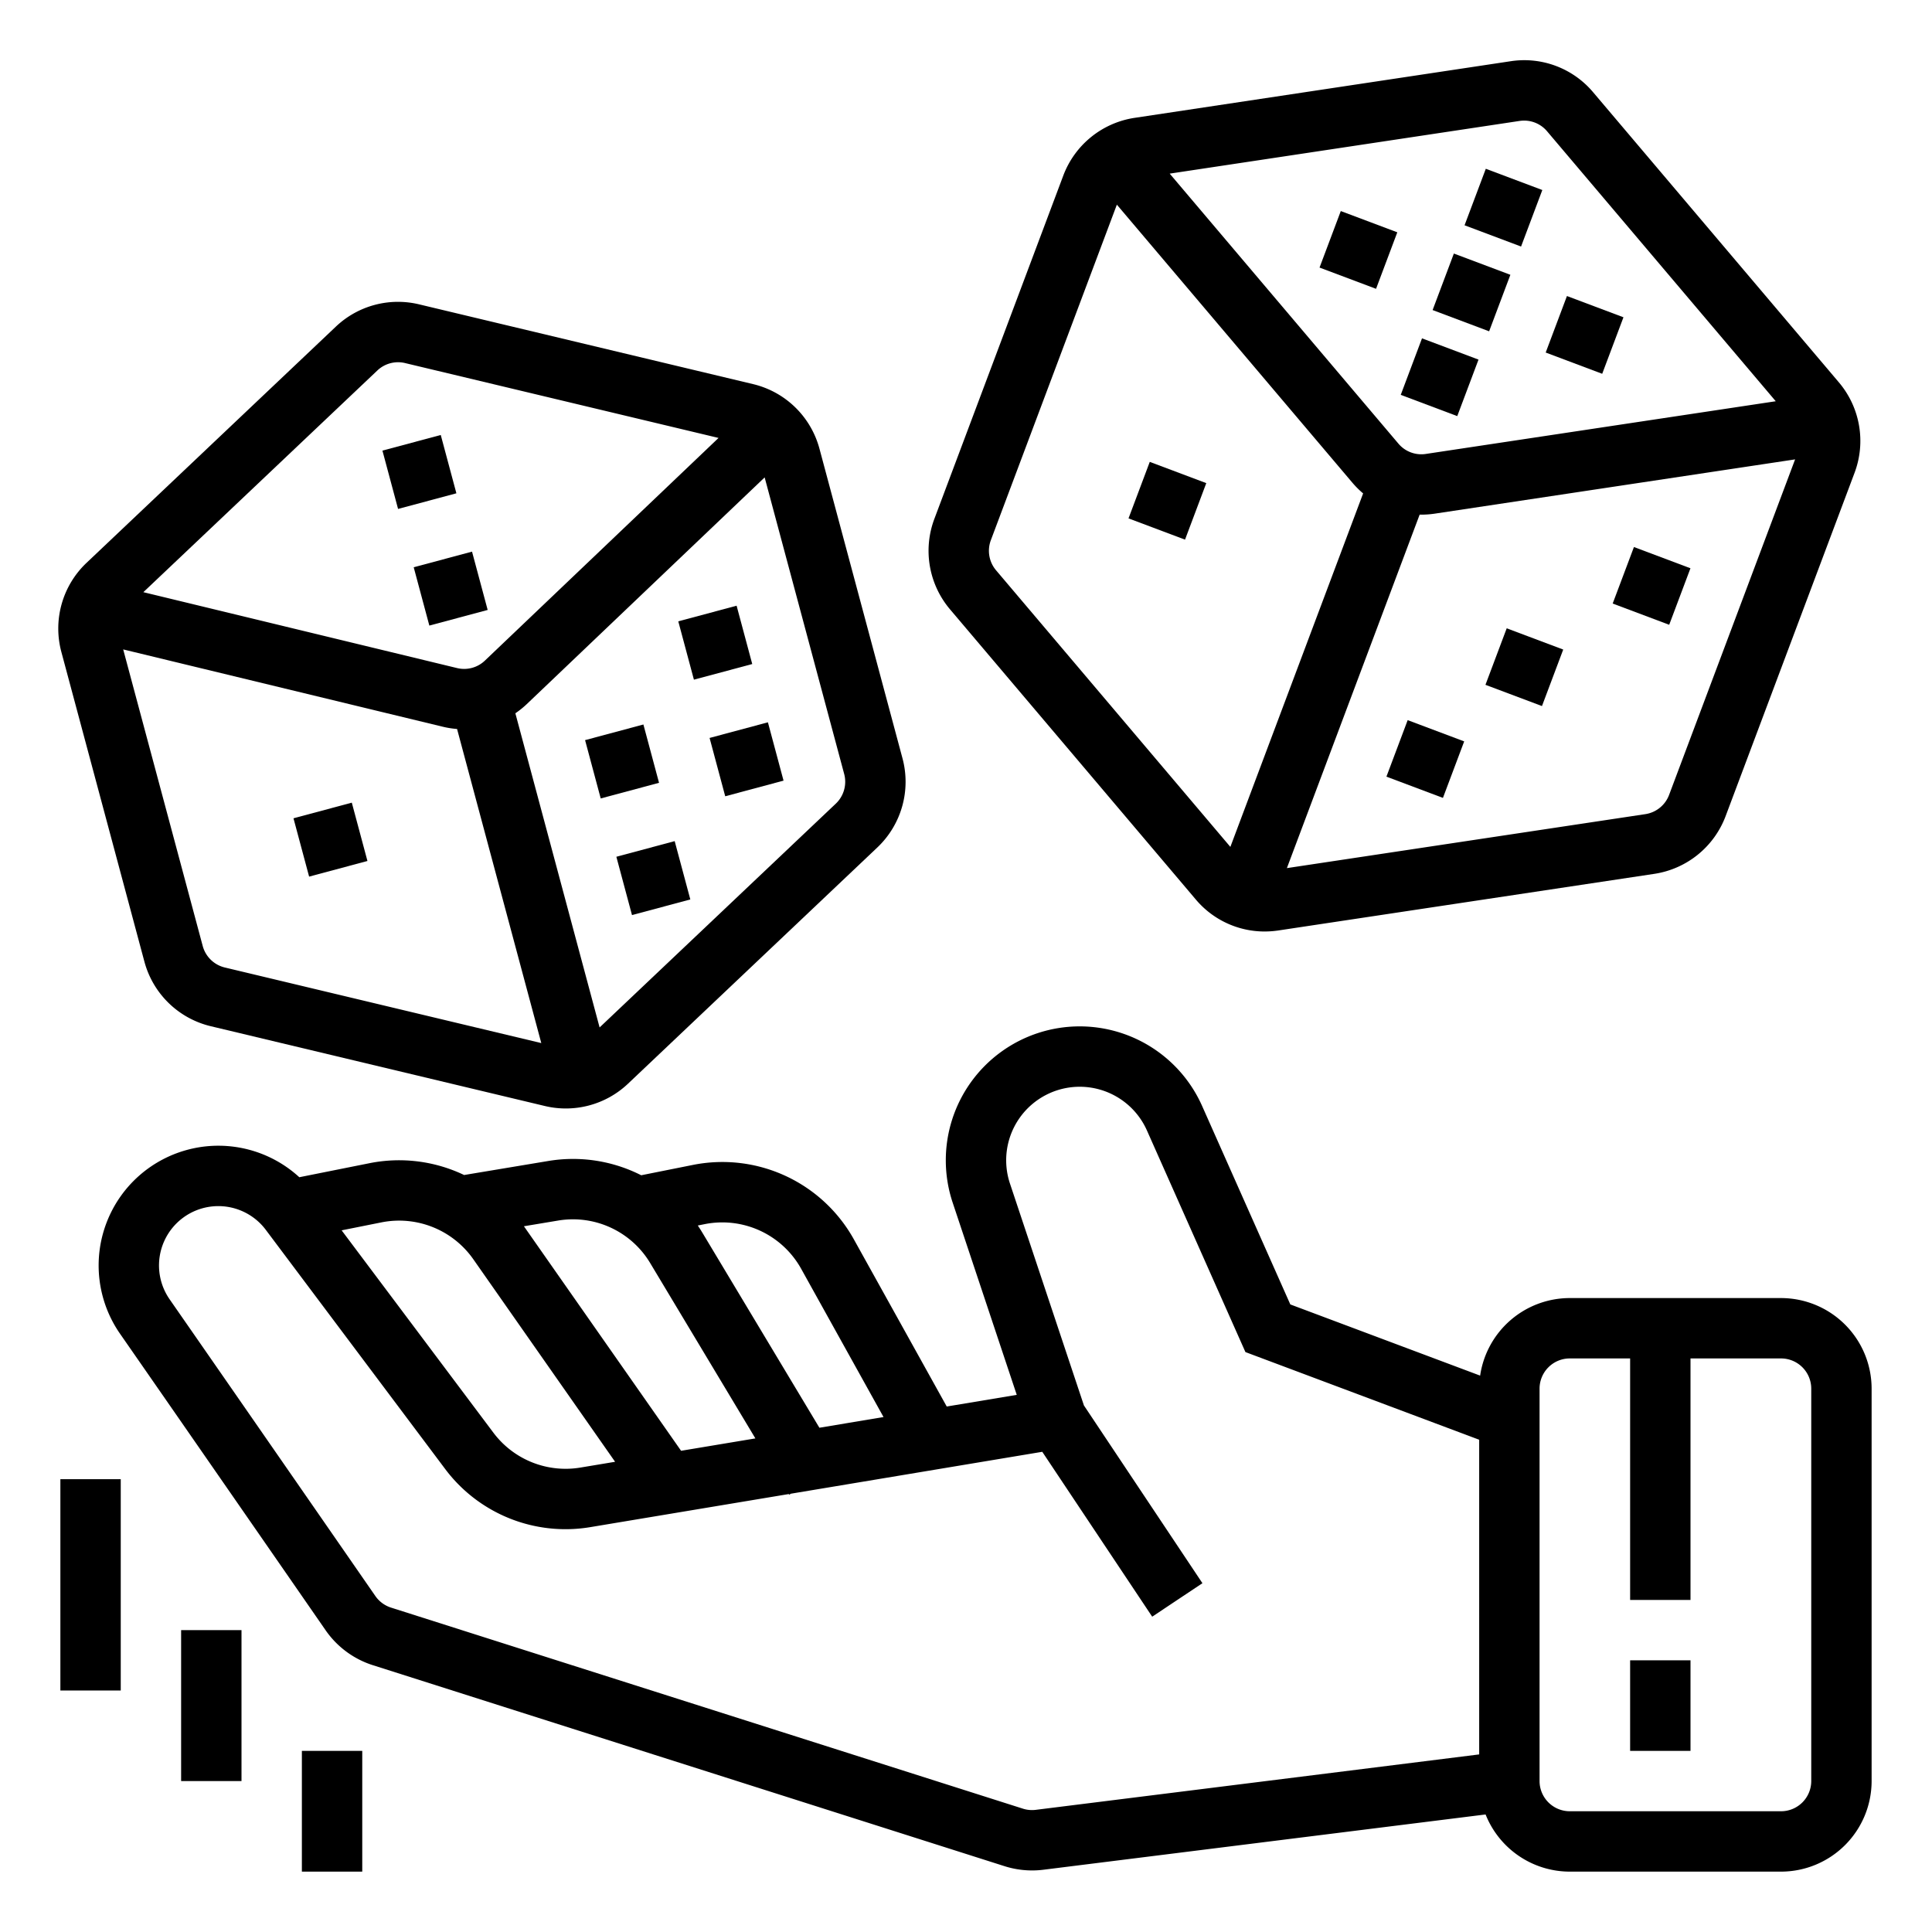 <svg height="512" viewBox="0 0 512 512" width="512" xmlns="http://www.w3.org/2000/svg"><g id="OUTLINE"><path d="m472 344h-56a24.035 24.035 0 0 0 -23.749 20.551l-50.303-18.864-23.383-52.612a35.518 35.518 0 0 0 -32.429-21.074 35.488 35.488 0 0 0 -33.667 46.71l16.98 50.938-18.554 3.092-24.559-44.206a39.867 39.867 0 0 0 -42.812-19.798l-13.595 2.719a39.914 39.914 0 0 0 -24.737-3.765l-22.194 3.699a39.96 39.96 0 0 0 -25.071-3.133l-18.605 3.721a31.73 31.73 0 0 0 -47.499 41.499c17.514 25.198 46.139 66.527 54.493 78.593a24.111 24.111 0 0 0 12.455 9.209l167.452 53.28a24.144 24.144 0 0 0 7.304 1.128 23.813 23.813 0 0 0 2.951-.183l117.219-14.653a24.033 24.033 0 0 0 22.301 15.15h56a24.027 24.027 0 0 0 24-24v-104a24.027 24.027 0 0 0 -24-24zm-285.336-19.574a23.92 23.92 0 0 1 25.687 11.878l21.793 39.228-16.995 2.833-31.078-51.798c-.367-.612-.753-1.206-1.148-1.792zm-38.84-.952a23.86 23.86 0 0 1 24.525 11.325l27.835 46.393-19.689 3.281-41.652-59.503zm-46.758.472a24 24 0 0 1 24.369 9.771l37.571 53.672-9.133 1.522a23.908 23.908 0 0 1 -23.145-9.272l-40.19-53.587zm290.934 140.992-117.505 14.688a7.939 7.939 0 0 1 -3.418-.314l-167.453-53.28a8.031 8.031 0 0 1 -4.151-3.07c-8.357-12.069-36.989-53.408-54.51-78.616a15.723 15.723 0 0 1 25.455-18.454l47.511 63.347a39.86 39.86 0 0 0 38.575 15.456l52.529-8.755.106.178.451-.271 66.623-11.104 29.131 43.696 13.312-8.875-31.405-47.108-19.602-58.804a19.488 19.488 0 0 1 18.487-25.65 19.505 19.505 0 0 1 17.808 11.572l26.107 58.741 61.948 23.23zm88 7.062a8.009 8.009 0 0 1 -8 8h-56a8.009 8.009 0 0 1 -8-8v-104a8.009 8.009 0 0 1 8-8h16v64h16v-64h24a8.009 8.009 0 0 1 8 8z"/><path d="m432 440h16v24h-16z"/><path d="m16 392h16v56h-16z"/><path d="m48 432h16v40h-16z"/><path d="m80 464h16v32h-16z"/><path d="m316.888 238.362a23.825 23.825 0 0 0 18.252 8.493 24.493 24.493 0 0 0 3.636-.272l99.635-15.004a24.02 24.02 0 0 0 18.895-15.295l34.177-90.999a24.019 24.019 0 0 0 -4.155-23.951l-65.126-76.884a23.858 23.858 0 0 0 -21.887-8.221l-99.636 15.004a24.016 24.016 0 0 0 -18.895 15.295l-34.178 91a24.019 24.019 0 0 0 4.155 23.95zm125.439-27.704a8.005 8.005 0 0 1 -6.299 5.099l-94.99 14.304 35.185-93.682c.134.002.267.011.401.011a24.533 24.533 0 0 0 3.639-.273l95.459-14.374zm-39.631-178.606a8.073 8.073 0 0 1 1.212-.091 7.942 7.942 0 0 1 6.084 2.831l60.601 71.542-92.713 13.961a7.936 7.936 0 0 1 -7.295-2.739l-60.601-71.542zm-140.111 111.102 33.395-88.917 62.396 73.66a24.394 24.394 0 0 0 2.866 2.863l-35.183 93.677-62.089-73.299a8.007 8.007 0 0 1 -1.386-7.983z"/><path d="m390.263 46.941h16v16h-16z" transform="matrix(.352 -.936 .936 .352 206.813 408.465)"/><path d="m373.386 91.876h16v16h-16z" transform="matrix(.352 -.936 .936 .352 153.785 421.79)"/><path d="m301.273 124.612h16v16h-16z" transform="matrix(.352 -.936 .936 .352 76.383 375.506)"/><path d="m369.59 192.998h16v16h-16z" transform="matrix(.352 -.936 .936 .352 56.675 483.82)"/><path d="m395.819 168.667h16v16h-16z" transform="matrix(.352 -.936 .936 .352 96.461 492.598)"/><path d="m429.538 147.148h16v16h-16z" transform="matrix(.352 -.936 .936 .352 138.451 510.193)"/><path d="m38.266 254.834a23.976 23.976 0 0 0 17.605 17.127l88.493 21.135a23.945 23.945 0 0 0 22.082-5.921l66.046-62.576a23.979 23.979 0 0 0 6.676-23.638l-22-82.042a23.976 23.976 0 0 0 -17.606-17.128l-88.494-21.135a23.917 23.917 0 0 0 -22.081 5.922l-66.048 62.575a23.976 23.976 0 0 0 -6.673 23.639zm164.375-128.317 21.074 78.587a7.993 7.993 0 0 1 -2.226 7.879l-62.587 59.3-22.325-83.254a24.16 24.16 0 0 0 2.976-2.388zm-102.65-28.324a7.979 7.979 0 0 1 7.36-1.975l83.072 19.84-61.91 59a7.96 7.96 0 0 1 -7.399 1.984l-83.123-20.108zm17.36 94.4a24.237 24.237 0 0 0 3.776.595l22.321 83.238-83.86-20.028a7.994 7.994 0 0 1 -5.868-5.709l-21.073-78.587z"/><path d="m103.138 117.055h16v15.999h-16z" transform="matrix(.966 -.259 .259 .966 -28.6 33.056)"/><path d="m111.426 147.963h16v15.999h-16z" transform="matrix(.966 -.259 .259 .966 -36.323 36.258)"/><path d="m351.867 58.158h16v16h-16z" transform="matrix(.352 -.936 .936 .352 171.398 379.783)"/><path d="m411.781 80.66h16v16h-16z" transform="matrix(.352 -.936 .936 .352 189.18 450.461)"/><path d="m381.824 69.409h16v16h-16z" transform="matrix(.352 -.936 .936 .352 180.289 415.122)"/><path d="m79.569 214.483h16v16.001h-16z" transform="matrix(.966 -.259 .259 .966 -54.638 30.274)"/><path d="m156.839 193.764h16v15.999h-16z" transform="matrix(.966 -.259 .259 .966 -46.639 49.588)"/><path d="m181.531 162.294h16v16.001h-16z" transform="matrix(.966 -.259 .259 .966 -37.641 54.903)"/><path d="m165.127 224.672h16v15.999h-16z" transform="matrix(.966 -.259 .259 .966 -54.36 52.786)"/><path d="m189.819 193.202h16v16.001h-16z" transform="matrix(.966 -.259 .259 .966 -45.357 58.094)"/></g></svg>